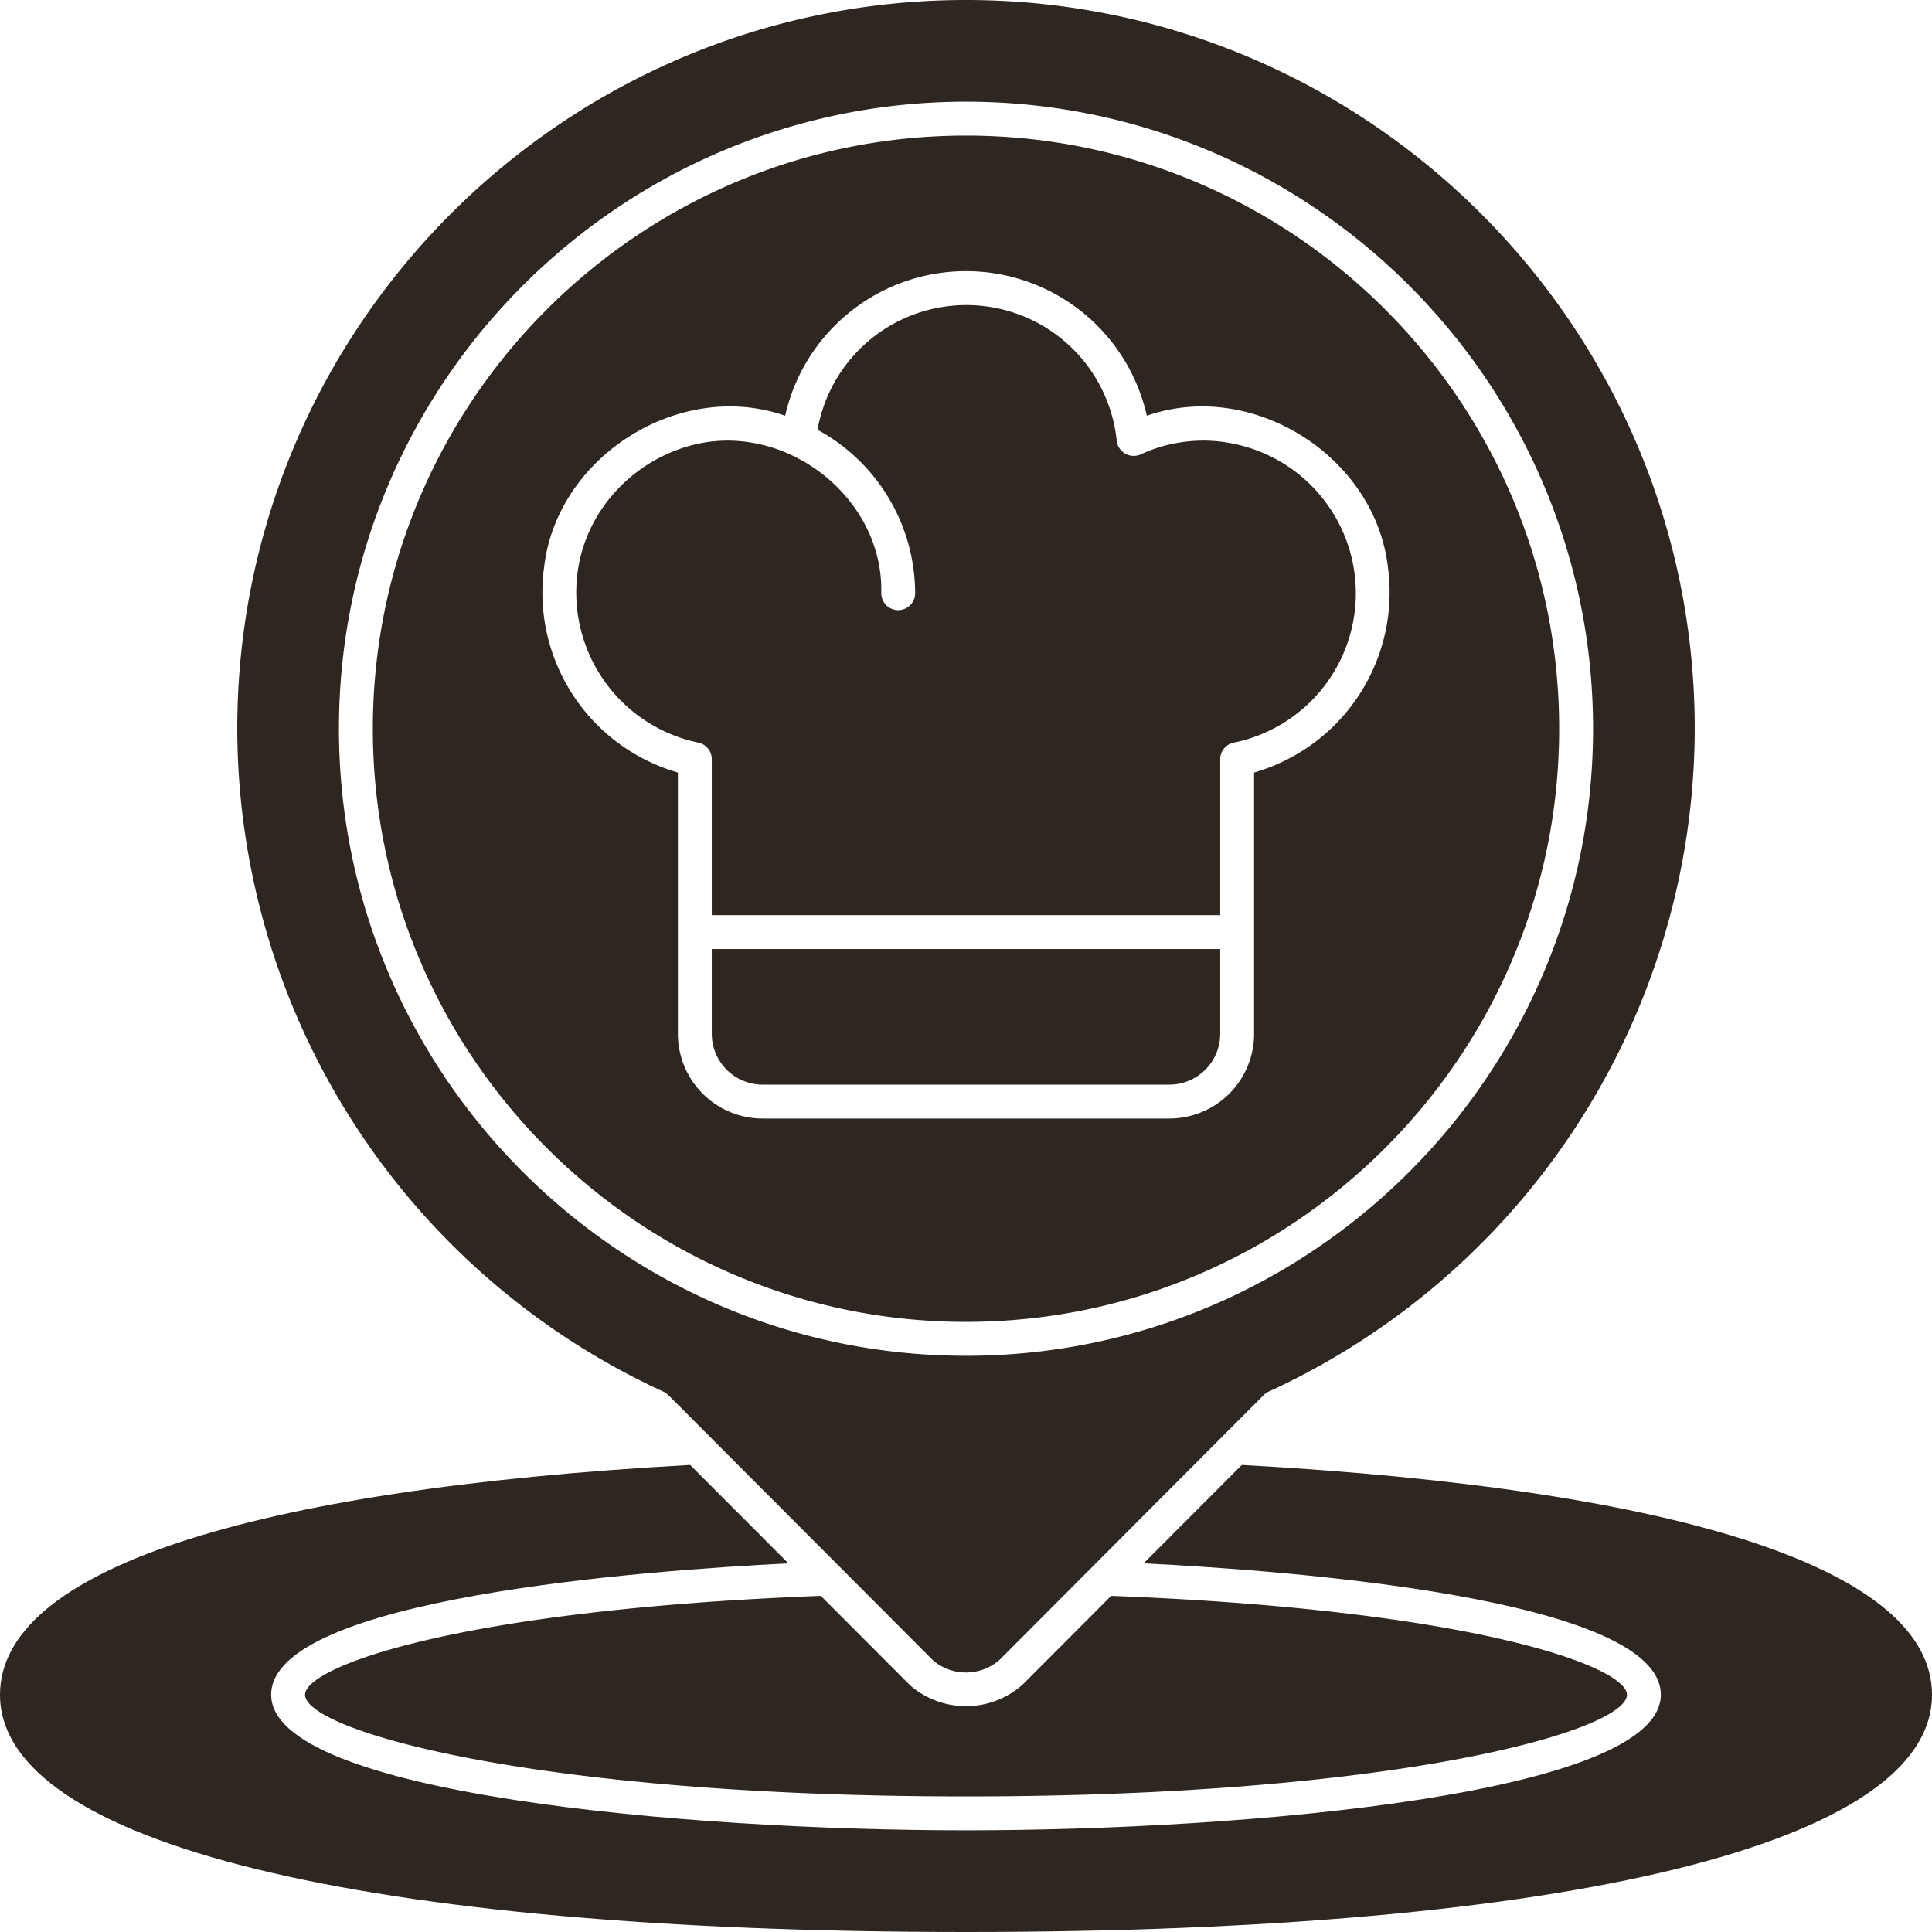<?xml version="1.0" encoding="UTF-8" standalone="no"?><svg xmlns="http://www.w3.org/2000/svg" xmlns:xlink="http://www.w3.org/1999/xlink" fill="#2e2620" height="456" preserveAspectRatio="xMidYMid meet" version="1" viewBox="28.0 28.5 456.0 456.0" width="456" zoomAndPan="magnify"><g data-name="Solid" id="change1_1"><path d="M327.422,356.961A172.489,172.489,0,0,0,428,200.5c0-94.844-77.156-172-172-172S84,105.656,84,200.5A172.489,172.489,0,0,0,184.578,356.961a4.061,4.061,0,0,1,1.164.812L248.3,420.461a12,12,0,0,0,15.6-.18l62.36-62.508A4.061,4.061,0,0,1,327.422,356.961ZM256,348.5c-81.609,0-148-66.391-148-148s66.391-148,148-148,148,66.391,148,148S337.609,348.5,256,348.5Z"/><path d="M196,272.5a12.013,12.013,0,0,0,12,12h96a12.013,12.013,0,0,0,12-12v-20H196Z"/><path d="M256,60.5c-77.195,0-140,62.805-140,140s62.805,140,140,140,140-62.805,140-140S333.2,60.5,256,60.5Zm68,150.336V272.5a20.019,20.019,0,0,1-20,20H208a20.019,20.019,0,0,1-20-20V210.836a44.245,44.245,0,0,1-31.578-48.469c3-26.111,31.947-44.463,56.9-35.742a43.752,43.752,0,0,1,85.36,0c24.962-8.72,53.9,9.632,56.9,35.742A44.245,44.245,0,0,1,324,210.836Z"/><path d="M320.727,133.594a35.241,35.241,0,0,0-23.524,2.164,4.025,4.025,0,0,1-5.625-3.2,35.677,35.677,0,0,0-70.619-2.62A44.024,44.024,0,0,1,244,168.5a4,4,0,0,1-8,0c.57-22.73-22.821-40.692-44.727-34.906-14.115,3.728-24.992,15.539-26.929,29.851A36.187,36.187,0,0,0,192.8,203.773,4.006,4.006,0,0,1,196,207.7V244.5H316V207.7a4.006,4.006,0,0,1,3.2-3.922,35.984,35.984,0,0,0,1.524-70.179Z"/><path d="M321.105,374.26l-23.179,23.227C331.639,399.149,420,405.691,420,428.5c0,23.477-98.078,32-164,32s-164-8.523-164-32c0-22.809,88.357-29.35,122.077-31.013L190.893,374.26C85.857,380.07,28,399.308,28,428.5c0,35.066,85.234,56,228,56s228-20.934,228-56C484,399.308,426.141,380.069,321.105,374.26Z"/><path d="M242.836,426.3l-21.1-21.137C135.78,408.456,100,421.943,100,428.5c0,8.375,53.578,24,156,24s156-15.625,156-24c0-6.556-35.775-20.043-121.735-23.336l-20.906,20.949A20.113,20.113,0,0,1,242.836,426.3Z"/></g></svg>